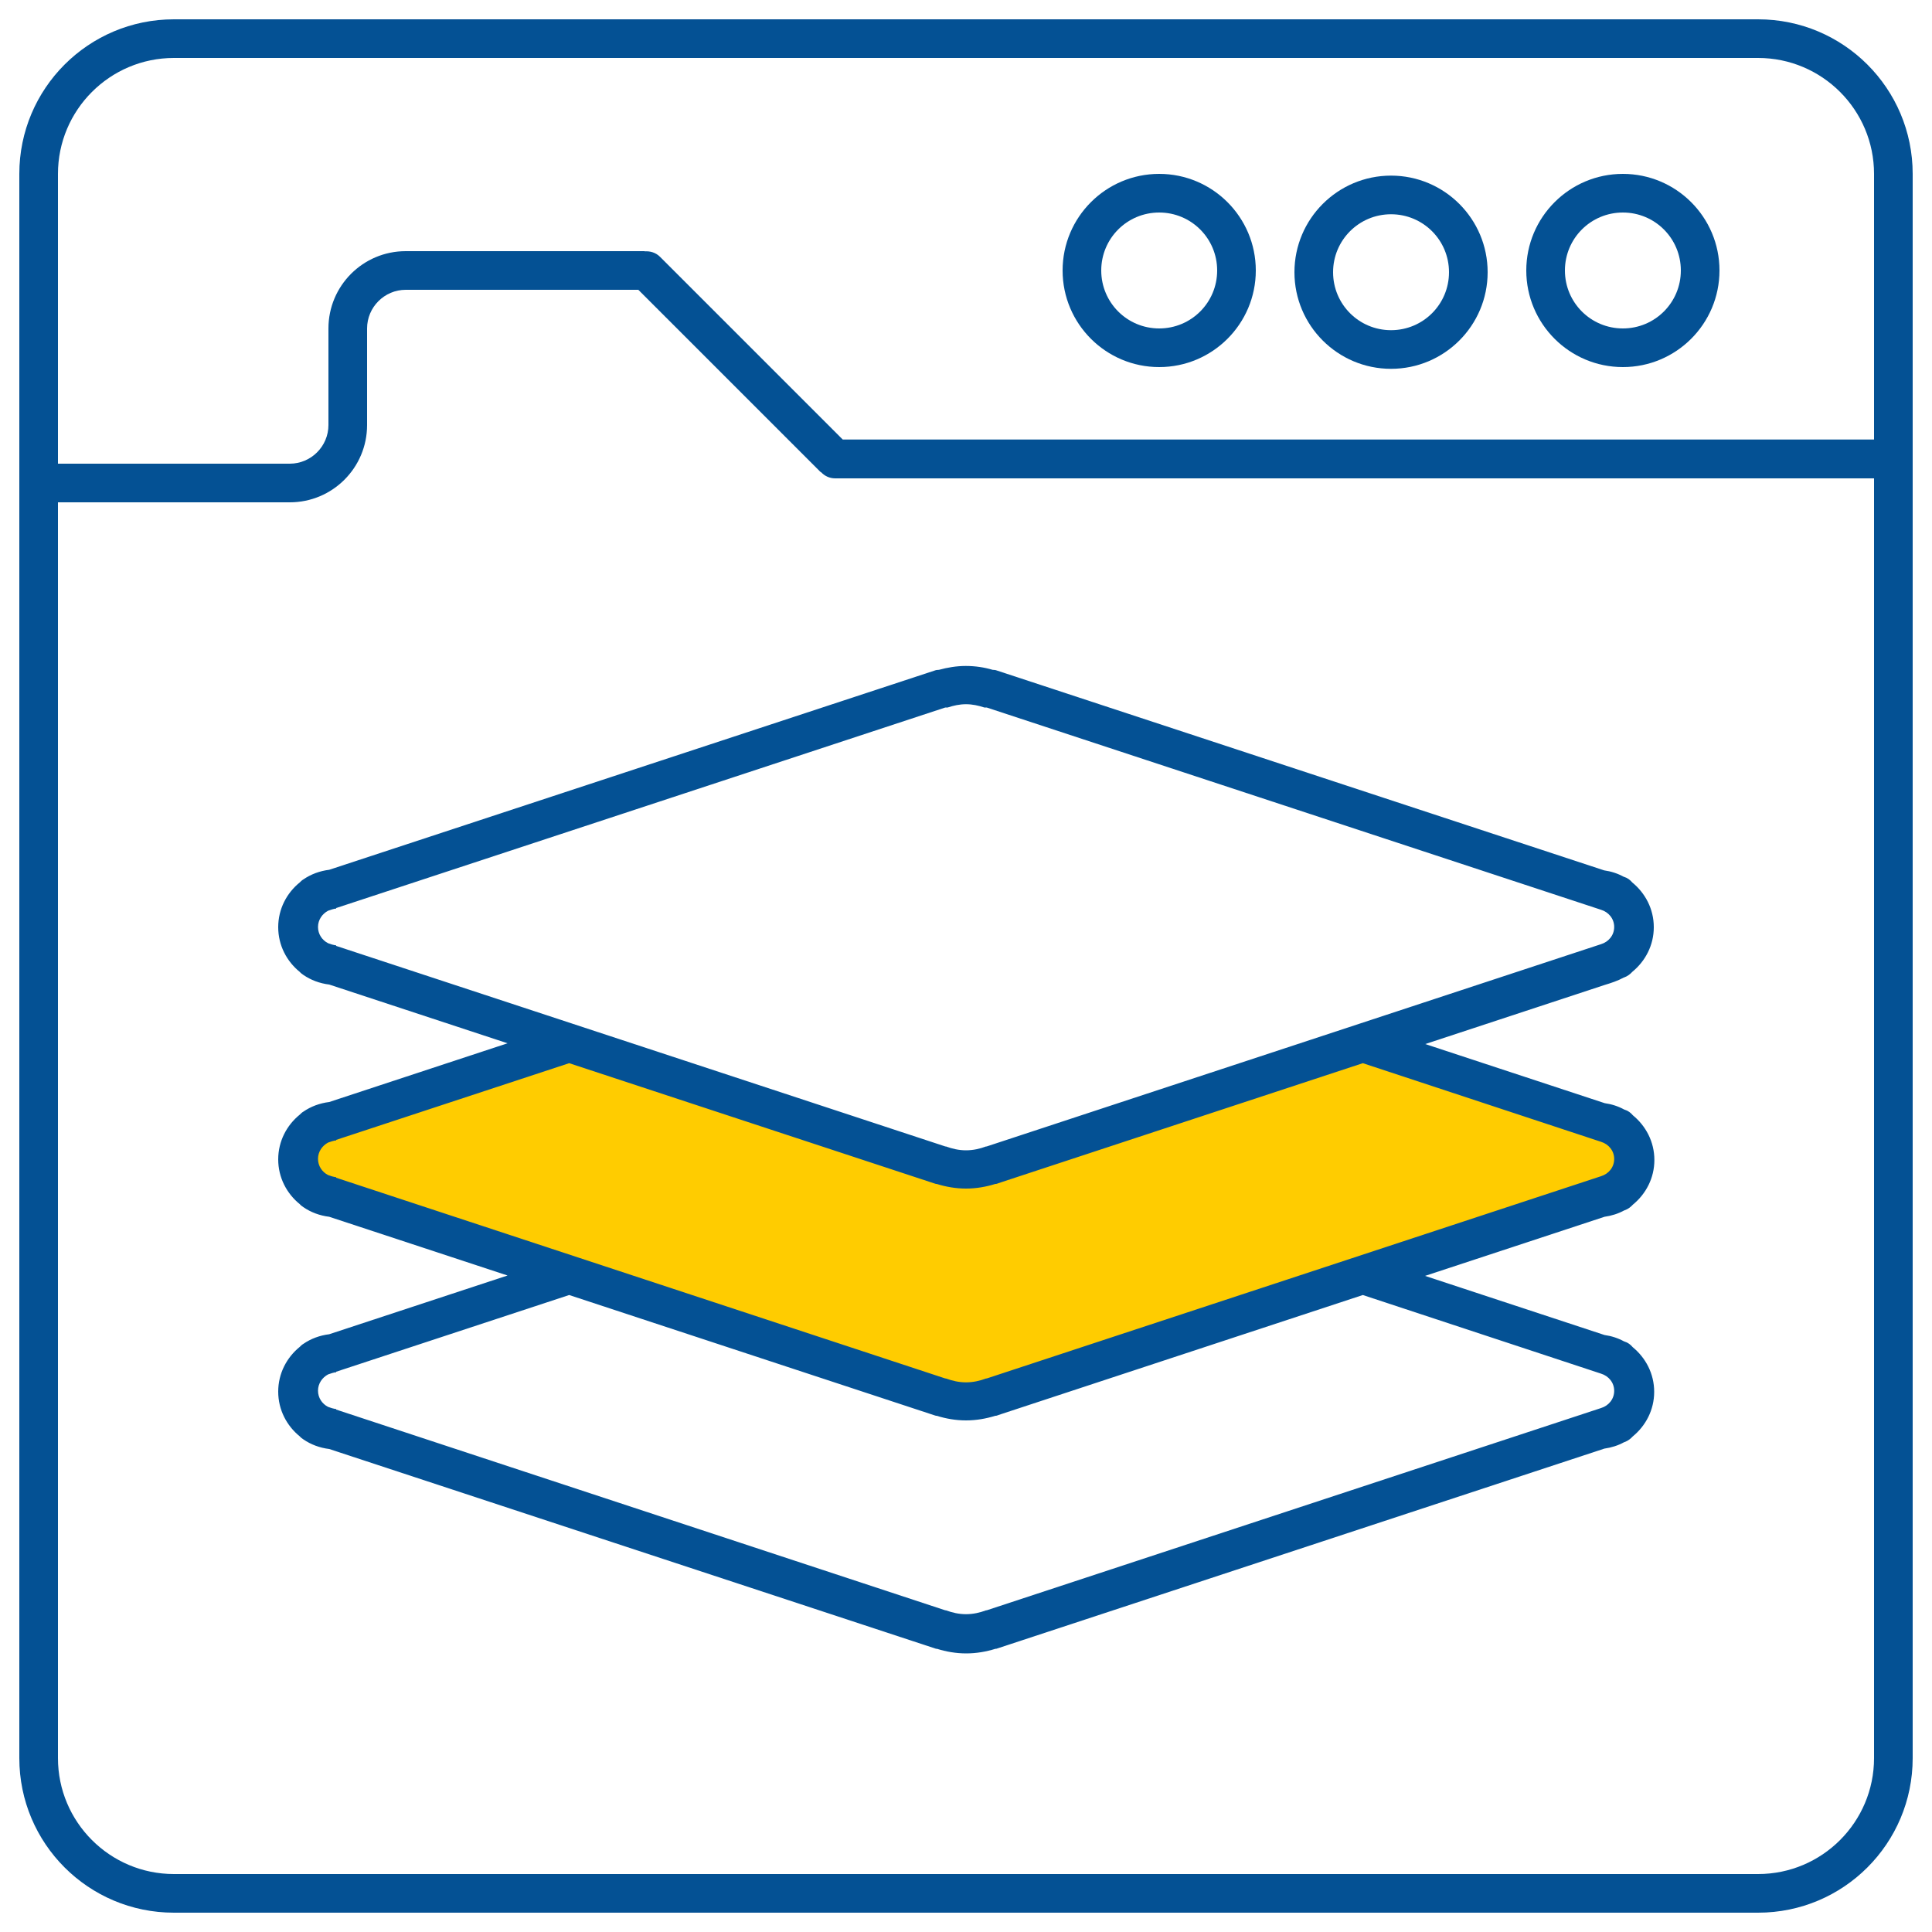 <svg xmlns="http://www.w3.org/2000/svg" xmlns:xlink="http://www.w3.org/1999/xlink" id="Capa_1" x="0px" y="0px" viewBox="0 0 100 100" style="enable-background:new 0 0 100 100;" xml:space="preserve"><style type="text/css">	.st0{fill:#FFCC00;}	.st1{fill:#045194;}</style><g>	<polygon class="st0" points="84.42,61 50,72.32 15.65,61.19 15.65,58.87 29.26,54.1 50,60.81 72,54.1 84,58.58  "></polygon>	<path class="st1" d="M91,1H9C4.58,1,1,4.58,1,9v15v2v65c0,4.42,3.58,8,8,8h82c4.42,0,8-3.58,8-8V9C99,4.58,95.42,1,91,1z M3,11V9  c0-3.31,2.69-6,6-6h2h78h2c3.31,0,6,2.69,6,6v2v11.75H43.62l-9.46-9.46c-0.22-0.22-0.51-0.3-0.79-0.28V13H21c-2.21,0-4,1.79-4,4  v1.93v1.91V22c0,1.1-0.9,2-2,2H3V11z M97,91c0,3.31-2.69,6-6,6h-2H11H9c-3.31,0-6-2.69-6-6v-2V26h12c2.21,0,4-1.79,4-4v-1.16v-1.91  V17c0-1.1,0.9-2,2-2h12.04l9.41,9.41c0.02,0.02,0.04,0.03,0.06,0.04c0.18,0.19,0.43,0.31,0.72,0.31H97V89V91z"></path>	<path class="st1" d="M84.04,50.6l0.03-0.01c0.17-0.06,0.31-0.17,0.42-0.29c0.67-0.55,1.11-1.37,1.11-2.31  c0-0.94-0.44-1.76-1.11-2.31c-0.11-0.13-0.25-0.24-0.42-0.29l-0.03-0.01c-0.31-0.17-0.65-0.28-1.01-0.33L51.55,34.69  c-0.06-0.02-0.11-0.01-0.17-0.02c-0.44-0.13-0.9-0.2-1.39-0.2s-0.95,0.08-1.39,0.2c-0.06,0.01-0.11,0-0.17,0.02L17.04,45.02  c-0.49,0.06-0.95,0.23-1.34,0.5c-0.07,0.04-0.12,0.09-0.18,0.15c-0.68,0.55-1.12,1.38-1.12,2.32c0,0.94,0.44,1.77,1.12,2.32  c0.05,0.06,0.11,0.1,0.18,0.15c0.39,0.27,0.85,0.44,1.34,0.5l9.23,3.04l-9.23,3.04c-0.49,0.06-0.95,0.23-1.34,0.5  c-0.07,0.04-0.12,0.09-0.18,0.15c-0.68,0.55-1.12,1.38-1.12,2.32c0,0.94,0.44,1.77,1.12,2.32c0.05,0.06,0.11,0.1,0.18,0.15  c0.39,0.27,0.85,0.44,1.34,0.5l9.23,3.04l-9.23,3.04c-0.49,0.06-0.95,0.23-1.34,0.5c-0.07,0.04-0.12,0.09-0.18,0.15  c-0.68,0.55-1.12,1.38-1.12,2.32c0,0.94,0.44,1.77,1.12,2.32c0.05,0.06,0.11,0.1,0.18,0.15c0.39,0.27,0.85,0.44,1.34,0.5  l31.41,10.34c0.01,0,0.02,0,0.04,0c0.48,0.15,0.99,0.24,1.52,0.24s1.04-0.09,1.52-0.24c0.01,0,0.02,0,0.04,0l31.47-10.36  c0.36-0.05,0.71-0.16,1.02-0.33l0.03-0.01c0.17-0.06,0.31-0.17,0.42-0.29c0.67-0.55,1.11-1.37,1.11-2.31  c0-0.94-0.44-1.76-1.11-2.31c-0.11-0.13-0.25-0.24-0.42-0.29l-0.03-0.01c-0.31-0.17-0.65-0.28-1.01-0.33l-9.29-3.06l9.29-3.06  c0.36-0.05,0.71-0.16,1.02-0.33l0.03-0.01c0.17-0.06,0.31-0.17,0.42-0.29c0.67-0.55,1.11-1.37,1.11-2.31  c0-0.94-0.44-1.76-1.11-2.31c-0.11-0.13-0.25-0.24-0.42-0.29l-0.03-0.01c-0.31-0.17-0.65-0.28-1.01-0.33l-9.29-3.06l9.29-3.06  C83.39,50.88,83.73,50.77,84.04,50.6z M82.87,71.1c0.39,0.12,0.68,0.46,0.68,0.89s-0.29,0.77-0.68,0.89l-31.8,10.47h-0.03  c-0.32,0.12-0.67,0.2-1.04,0.2s-0.71-0.08-1.04-0.2h-0.03L17.4,72.96v-0.03c-0.08,0-0.14-0.03-0.21-0.04l-0.21-0.07  c-0.31-0.16-0.52-0.47-0.52-0.84s0.22-0.68,0.52-0.84l0.21-0.07c0.07-0.02,0.14-0.04,0.21-0.04v-0.03l12.06-3.97l18.98,6.25  c0.01,0,0.02,0,0.04,0c0.48,0.15,0.99,0.24,1.52,0.24s1.04-0.09,1.52-0.24c0.01,0,0.02,0,0.04,0l18.98-6.25L82.87,71.1z   M82.87,59.1c0.39,0.12,0.68,0.46,0.68,0.89s-0.29,0.77-0.68,0.89l-31.8,10.47h-0.03c-0.32,0.12-0.67,0.2-1.04,0.2  s-0.71-0.08-1.04-0.2h-0.03L17.4,60.96v-0.03c-0.08,0-0.14-0.03-0.21-0.04l-0.21-0.07c-0.31-0.16-0.52-0.47-0.52-0.84  s0.22-0.68,0.52-0.84l0.21-0.07c0.07-0.02,0.14-0.04,0.21-0.04v-0.03l12.06-3.97l18.98,6.25c0.01,0,0.02,0,0.04,0  c0.48,0.15,0.99,0.24,1.52,0.24s1.04-0.09,1.52-0.24c0.01,0,0.02,0,0.04,0l18.98-6.25L82.87,59.1z M51.07,59.34h-0.03  c-0.32,0.12-0.67,0.2-1.04,0.2s-0.71-0.08-1.04-0.2h-0.03L17.4,48.96v-0.03c-0.08,0-0.14-0.03-0.21-0.04l-0.21-0.07  c-0.31-0.16-0.52-0.47-0.52-0.84s0.22-0.68,0.52-0.84l0.21-0.07c0.07-0.02,0.14-0.04,0.21-0.04v-0.03l31.53-10.38h0.12  c0.3-0.1,0.62-0.17,0.95-0.17s0.65,0.07,0.95,0.17h0.12l31.8,10.47c0.39,0.12,0.68,0.46,0.68,0.89s-0.29,0.77-0.68,0.89  L51.07,59.34z"></path></g><path class="st1" d="M60,9c-2.76,0-5,2.24-5,5s2.24,5,5,5s5-2.24,5-5S62.76,9,60,9z M60,17c-1.66,0-3-1.34-3-3s1.34-3,3-3 s3,1.34,3,3S61.66,17,60,17z"></path><path class="st1" d="M84,9c-2.76,0-5,2.24-5,5s2.24,5,5,5s5-2.24,5-5S86.76,9,84,9z M84,17c-1.66,0-3-1.34-3-3s1.34-3,3-3 s3,1.34,3,3S85.66,17,84,17z"></path><path class="st1" d="M72,9.09c-2.76,0-5,2.24-5,5s2.24,5,5,5s5-2.24,5-5S74.76,9.09,72,9.09z M72,17.09c-1.66,0-3-1.34-3-3 s1.34-3,3-3s3,1.34,3,3S73.66,17.09,72,17.09z"></path></svg>